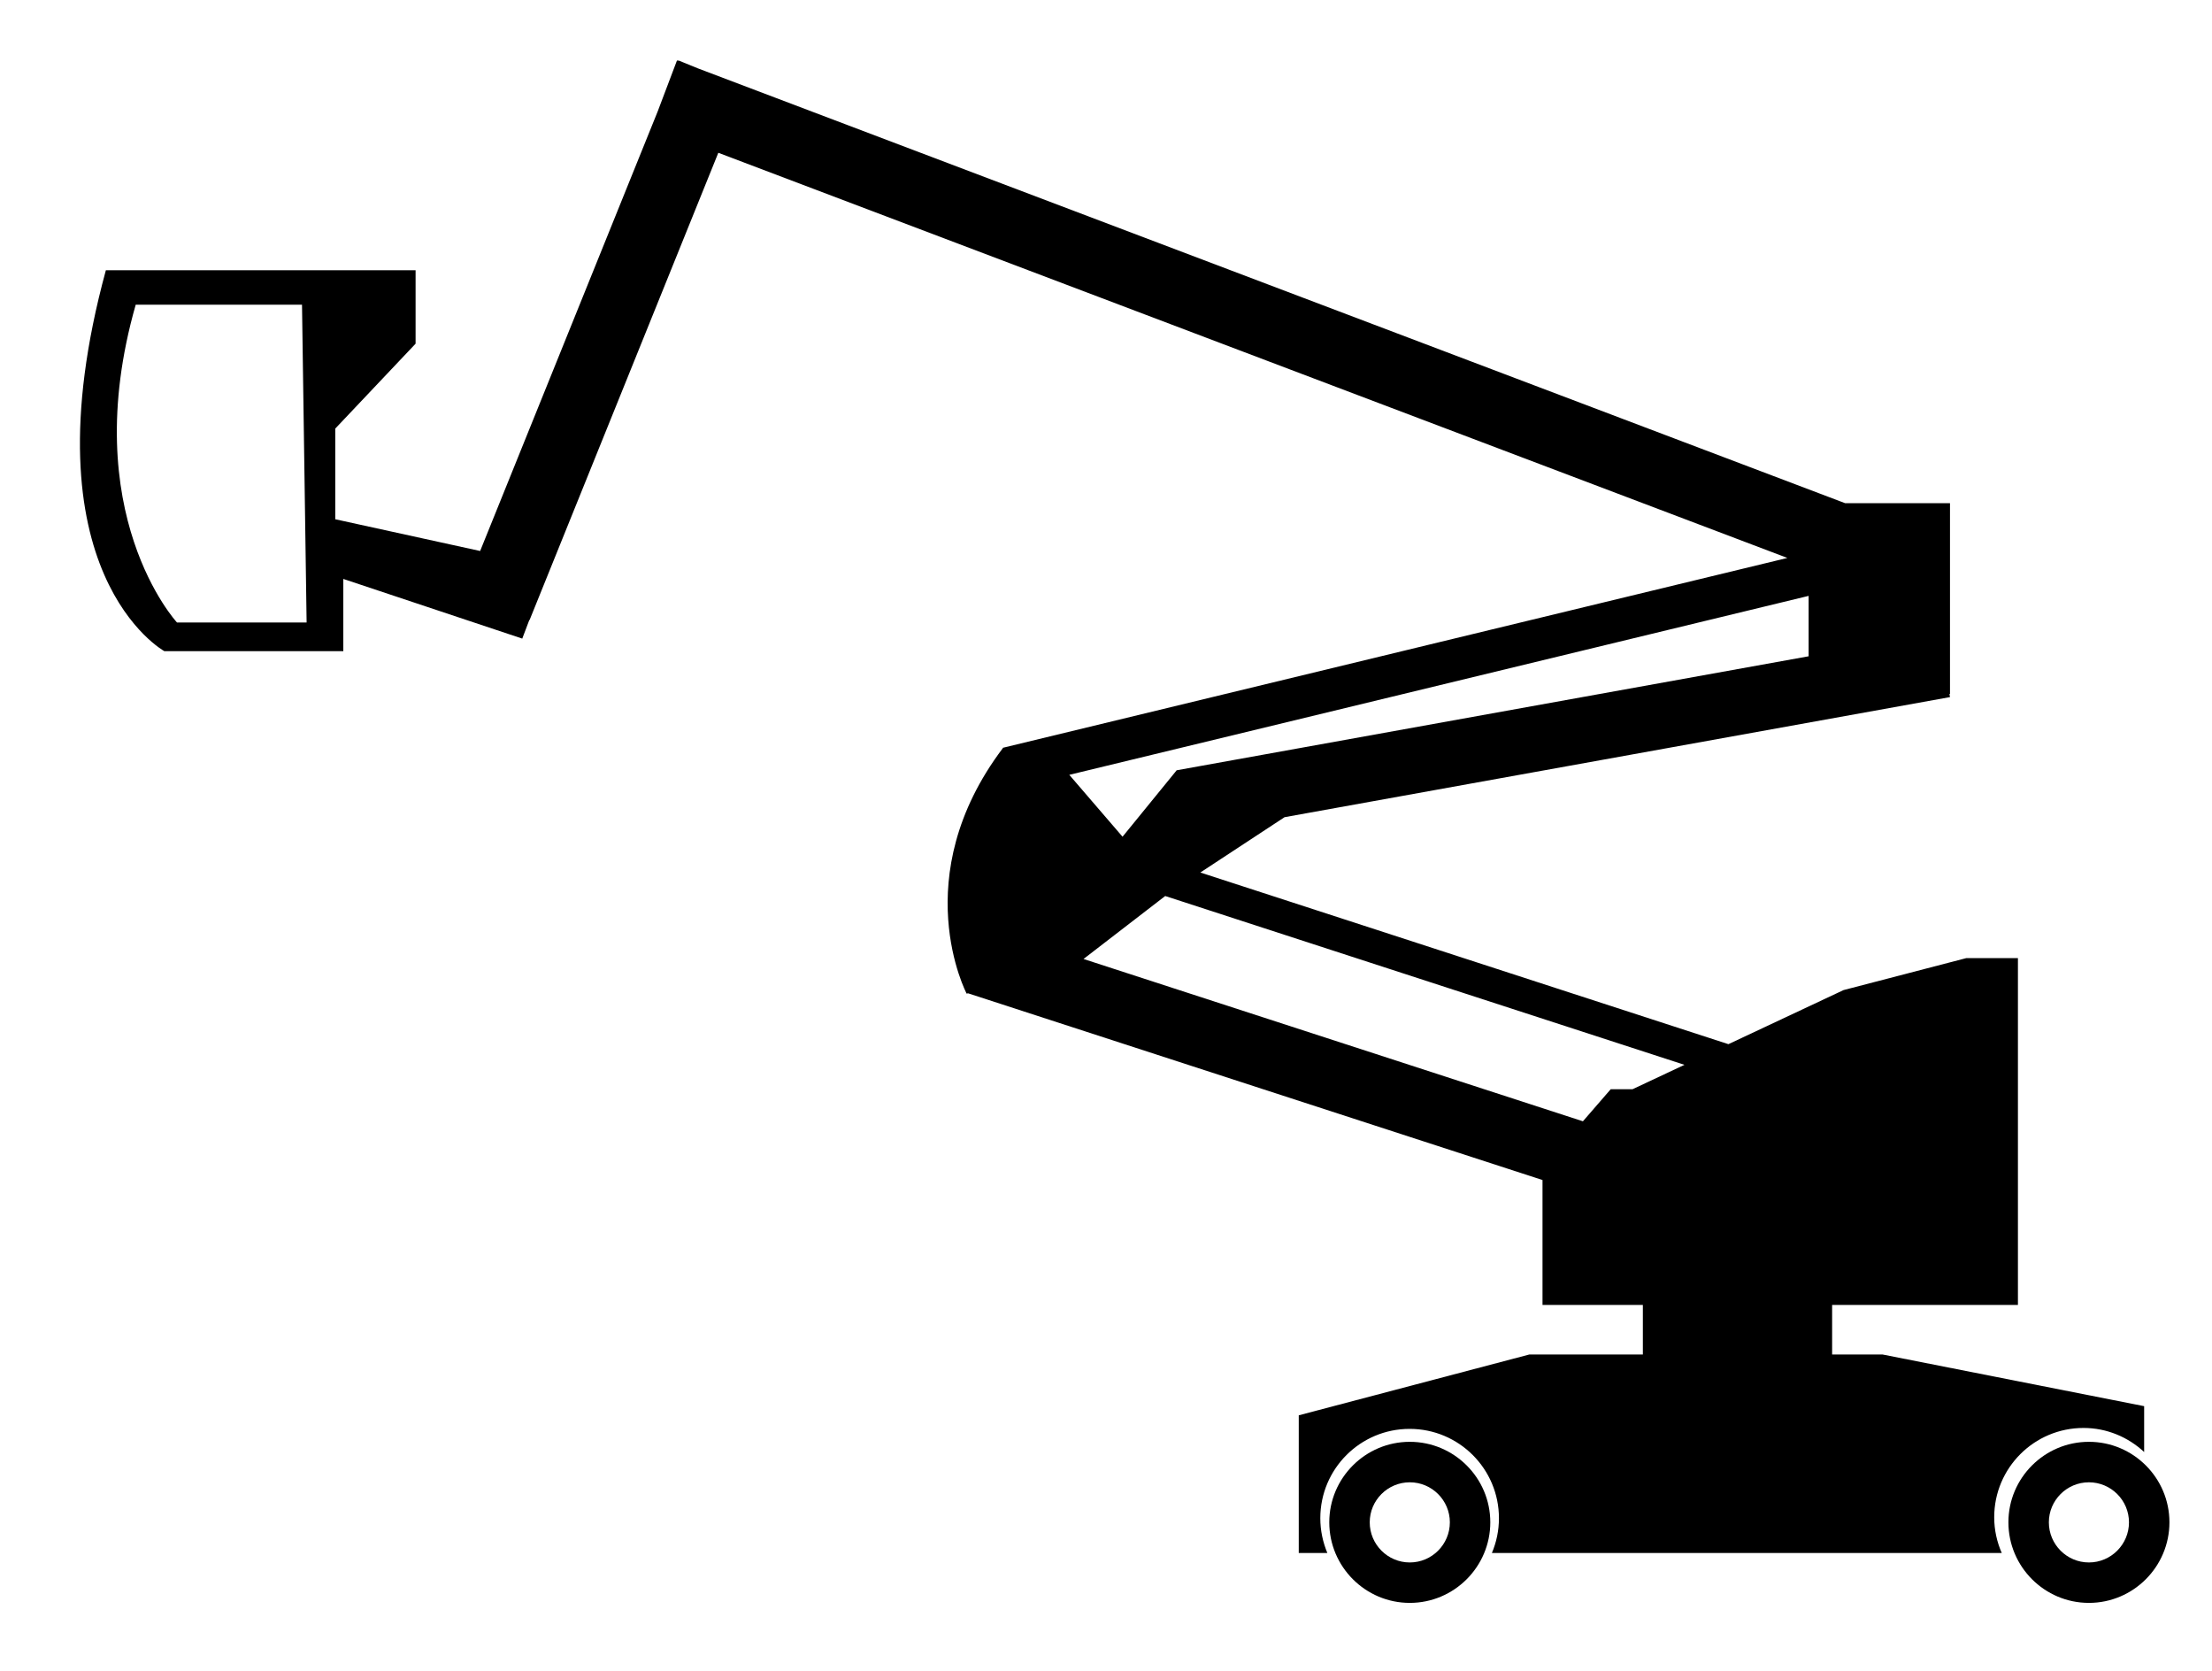 <?xml version="1.0" encoding="utf-8"?>
<!-- Generator: Adobe Illustrator 16.0.4, SVG Export Plug-In . SVG Version: 6.00 Build 0)  -->
<!DOCTYPE svg PUBLIC "-//W3C//DTD SVG 1.1//EN" "http://www.w3.org/Graphics/SVG/1.1/DTD/svg11.dtd">
<svg version="1.1" xmlns="http://www.w3.org/2000/svg" xmlns:xlink="http://www.w3.org/1999/xlink" x="0px" y="0px" width="98px"
	 height="74px" viewBox="0 0 98 74" enable-background="new 0 0 98 74" xml:space="preserve">
<g id="Layer_2">
</g>
<g id="Layer_1">
	<g>
		<path d="M62.459,63.859c-1.968,0-3.567,1.601-3.567,3.564c0,1.968,1.6,3.57,3.567,3.57s3.567-1.603,3.567-3.57
			C66.026,65.46,64.427,63.859,62.459,63.859z M62.459,69.202c-0.979,0-1.775-0.798-1.775-1.777c0-0.977,0.796-1.773,1.775-1.773
			s1.775,0.797,1.775,1.773C64.234,68.404,63.438,69.202,62.459,69.202z"/>
		<path d="M92.547,63.859c-1.968,0-3.567,1.601-3.567,3.564c0,1.968,1.6,3.57,3.567,3.57s3.567-1.603,3.567-3.57
			C96.114,65.46,94.515,63.859,92.547,63.859z M92.547,69.202c-0.979,0-1.775-0.798-1.775-1.777c0-0.977,0.796-1.773,1.775-1.773
			s1.775,0.797,1.775,1.773C94.322,68.404,93.526,69.202,92.547,69.202z"/>
		<path  d="M83.406,59.992H81.17v-2.196h8.232V42.435h-2.287l-5.438,1.416l-5.102,2.396l-23.396-7.603l3.731-2.45l29.482-5.319
			l-0.024-0.14h0.024v-8.448h-4.644L30.91,3.024l-0.859-0.35l-0.008,0.021l-0.049-0.021l-0.859,2.269l-7.863,19.461l-6.418-1.406
			v-4.016l3.558-3.76V11.97H4.69C1.032,25.411,7.282,28.841,7.282,28.841h7.928v-3.2l7.928,2.643l0.313-0.825l0.011,0.004
			l8.362-20.696l47.363,17.945L44.431,33.12l0.004,0.016l-0.004-0.002c-4.32,5.717-1.605,10.875-1.605,10.875l0.062-0.015
			l25.451,8.27v5.532h4.446v2.196h-5.031L57.54,62.685v6.099h1.267c-0.198-0.476-0.312-0.994-0.312-1.541
			c0-2.186,1.771-3.957,3.957-3.957c2.185,0,3.957,1.771,3.957,3.957c0,0.547-0.112,1.065-0.313,1.541h22.59
			c-0.213-0.484-0.335-1.021-0.335-1.583c0-2.185,1.771-3.956,3.957-3.956c1.04,0,1.979,0.41,2.686,1.065v-2.03L83.406,59.992z
			 M7.841,27.57c0,0-4.472-4.826-1.828-14.076h7.367l0.204,14.076H7.841z M80.129,26.392v2.675l-28.007,5.051l0.002,0.01h-0.002
			l-2.389,2.931l-2.359-2.741L80.129,26.392z M51.623,39.685l23.005,7.477l-2.3,1.08h-0.967l-1.232,1.421l-22.125-7.189
			L51.623,39.685z"/>
	</g>
</g>
</svg>
